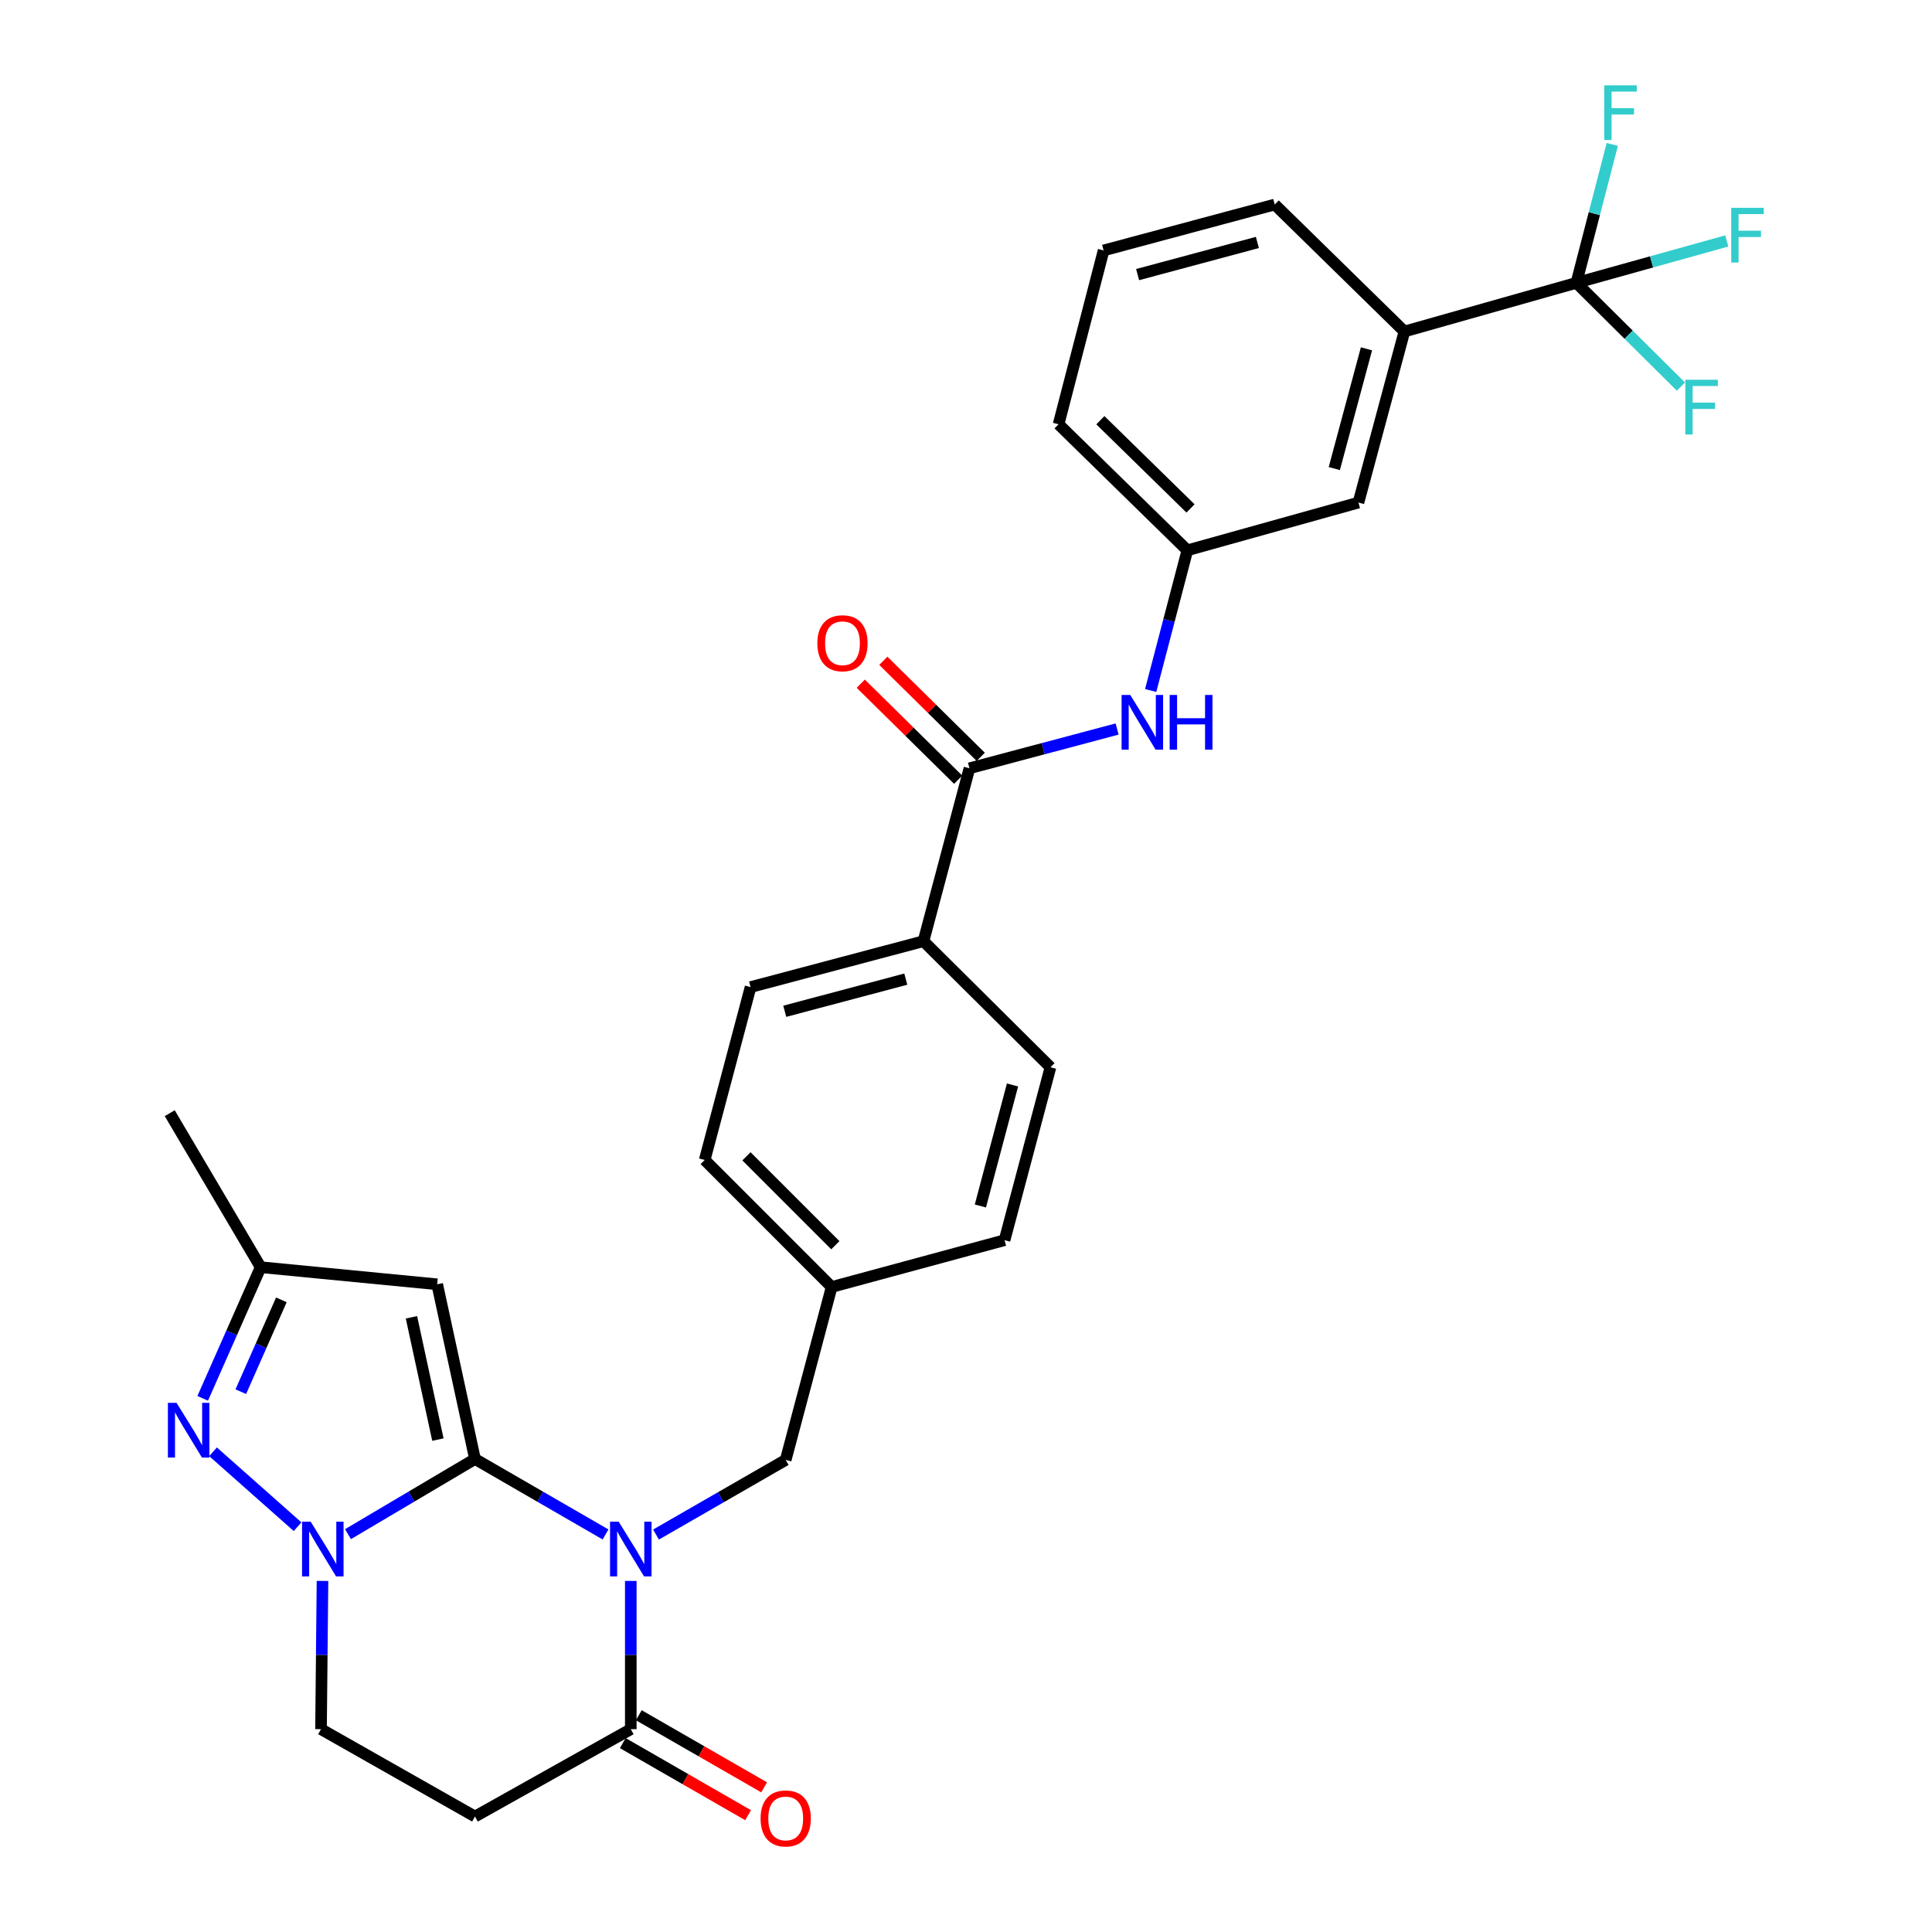 <?xml version='1.0' encoding='iso-8859-1'?>
<svg version='1.1' baseProfile='full'
              xmlns='http://www.w3.org/2000/svg'
                      xmlns:rdkit='http://www.rdkit.org/xml'
                      xmlns:xlink='http://www.w3.org/1999/xlink'
                  xml:space='preserve'
width='1000px' height='1000px' viewBox='0 0 1000 1000'>
<!-- END OF HEADER -->
<rect style='opacity:1.0;fill:#FFFFFF;stroke:none' width='1000' height='1000' x='0' y='0'> </rect>
<path class='bond-0' d='M 245.852,755.172 L 279.639,774.705' style='fill:none;fill-rule:evenodd;stroke:#000000;stroke-width:6px;stroke-linecap:butt;stroke-linejoin:miter;stroke-opacity:1' />
<path class='bond-0' d='M 279.639,774.705 L 313.427,794.238' style='fill:none;fill-rule:evenodd;stroke:#0000FF;stroke-width:6px;stroke-linecap:butt;stroke-linejoin:miter;stroke-opacity:1' />
<path class='bond-1' d='M 245.852,755.172 L 212.982,774.627' style='fill:none;fill-rule:evenodd;stroke:#000000;stroke-width:6px;stroke-linecap:butt;stroke-linejoin:miter;stroke-opacity:1' />
<path class='bond-1' d='M 212.982,774.627 L 180.113,794.082' style='fill:none;fill-rule:evenodd;stroke:#0000FF;stroke-width:6px;stroke-linecap:butt;stroke-linejoin:miter;stroke-opacity:1' />
<path class='bond-2' d='M 245.852,755.172 L 226.294,664.749' style='fill:none;fill-rule:evenodd;stroke:#000000;stroke-width:6px;stroke-linecap:butt;stroke-linejoin:miter;stroke-opacity:1' />
<path class='bond-2' d='M 226.657,745.126 L 212.967,681.83' style='fill:none;fill-rule:evenodd;stroke:#000000;stroke-width:6px;stroke-linecap:butt;stroke-linejoin:miter;stroke-opacity:1' />
<path class='bond-4' d='M 326.496,818.284 L 326.496,856.65' style='fill:none;fill-rule:evenodd;stroke:#0000FF;stroke-width:6px;stroke-linecap:butt;stroke-linejoin:miter;stroke-opacity:1' />
<path class='bond-4' d='M 326.496,856.65 L 326.496,895.016' style='fill:none;fill-rule:evenodd;stroke:#000000;stroke-width:6px;stroke-linecap:butt;stroke-linejoin:miter;stroke-opacity:1' />
<path class='bond-11' d='M 339.548,794.282 L 373.113,774.967' style='fill:none;fill-rule:evenodd;stroke:#0000FF;stroke-width:6px;stroke-linecap:butt;stroke-linejoin:miter;stroke-opacity:1' />
<path class='bond-11' d='M 373.113,774.967 L 406.677,755.653' style='fill:none;fill-rule:evenodd;stroke:#000000;stroke-width:6px;stroke-linecap:butt;stroke-linejoin:miter;stroke-opacity:1' />
<path class='bond-3' d='M 154.025,790.22 L 110.266,751.441' style='fill:none;fill-rule:evenodd;stroke:#0000FF;stroke-width:6px;stroke-linecap:butt;stroke-linejoin:miter;stroke-opacity:1' />
<path class='bond-12' d='M 166.921,818.284 L 166.54,856.65' style='fill:none;fill-rule:evenodd;stroke:#0000FF;stroke-width:6px;stroke-linecap:butt;stroke-linejoin:miter;stroke-opacity:1' />
<path class='bond-12' d='M 166.54,856.65 L 166.16,895.016' style='fill:none;fill-rule:evenodd;stroke:#000000;stroke-width:6px;stroke-linecap:butt;stroke-linejoin:miter;stroke-opacity:1' />
<path class='bond-7' d='M 226.294,664.749 L 134.919,655.895' style='fill:none;fill-rule:evenodd;stroke:#000000;stroke-width:6px;stroke-linecap:butt;stroke-linejoin:miter;stroke-opacity:1' />
<path class='bond-30' d='M 104.919,723.788 L 119.919,689.842' style='fill:none;fill-rule:evenodd;stroke:#0000FF;stroke-width:6px;stroke-linecap:butt;stroke-linejoin:miter;stroke-opacity:1' />
<path class='bond-30' d='M 119.919,689.842 L 134.919,655.895' style='fill:none;fill-rule:evenodd;stroke:#000000;stroke-width:6px;stroke-linecap:butt;stroke-linejoin:miter;stroke-opacity:1' />
<path class='bond-30' d='M 124.636,720.329 L 135.137,696.566' style='fill:none;fill-rule:evenodd;stroke:#0000FF;stroke-width:6px;stroke-linecap:butt;stroke-linejoin:miter;stroke-opacity:1' />
<path class='bond-30' d='M 135.137,696.566 L 145.637,672.803' style='fill:none;fill-rule:evenodd;stroke:#000000;stroke-width:6px;stroke-linecap:butt;stroke-linejoin:miter;stroke-opacity:1' />
<path class='bond-16' d='M 322.348,902.227 L 354.783,920.884' style='fill:none;fill-rule:evenodd;stroke:#000000;stroke-width:6px;stroke-linecap:butt;stroke-linejoin:miter;stroke-opacity:1' />
<path class='bond-16' d='M 354.783,920.884 L 387.217,939.541' style='fill:none;fill-rule:evenodd;stroke:#FF0000;stroke-width:6px;stroke-linecap:butt;stroke-linejoin:miter;stroke-opacity:1' />
<path class='bond-16' d='M 330.643,887.806 L 363.078,906.463' style='fill:none;fill-rule:evenodd;stroke:#000000;stroke-width:6px;stroke-linecap:butt;stroke-linejoin:miter;stroke-opacity:1' />
<path class='bond-16' d='M 363.078,906.463 L 395.513,925.119' style='fill:none;fill-rule:evenodd;stroke:#FF0000;stroke-width:6px;stroke-linecap:butt;stroke-linejoin:miter;stroke-opacity:1' />
<path class='bond-31' d='M 326.496,895.016 L 245.852,940.232' style='fill:none;fill-rule:evenodd;stroke:#000000;stroke-width:6px;stroke-linecap:butt;stroke-linejoin:miter;stroke-opacity:1' />
<path class='bond-5' d='M 815.941,146.401 L 726.914,171.588' style='fill:none;fill-rule:evenodd;stroke:#000000;stroke-width:6px;stroke-linecap:butt;stroke-linejoin:miter;stroke-opacity:1' />
<path class='bond-18' d='M 815.941,146.401 L 854.86,135.555' style='fill:none;fill-rule:evenodd;stroke:#000000;stroke-width:6px;stroke-linecap:butt;stroke-linejoin:miter;stroke-opacity:1' />
<path class='bond-18' d='M 854.86,135.555 L 893.779,124.71' style='fill:none;fill-rule:evenodd;stroke:#33CCCC;stroke-width:6px;stroke-linecap:butt;stroke-linejoin:miter;stroke-opacity:1' />
<path class='bond-19' d='M 815.941,146.401 L 842.986,173.249' style='fill:none;fill-rule:evenodd;stroke:#000000;stroke-width:6px;stroke-linecap:butt;stroke-linejoin:miter;stroke-opacity:1' />
<path class='bond-19' d='M 842.986,173.249 L 870.031,200.098' style='fill:none;fill-rule:evenodd;stroke:#33CCCC;stroke-width:6px;stroke-linecap:butt;stroke-linejoin:miter;stroke-opacity:1' />
<path class='bond-20' d='M 815.941,146.401 L 825.227,110.576' style='fill:none;fill-rule:evenodd;stroke:#000000;stroke-width:6px;stroke-linecap:butt;stroke-linejoin:miter;stroke-opacity:1' />
<path class='bond-20' d='M 825.227,110.576 L 834.512,74.752' style='fill:none;fill-rule:evenodd;stroke:#33CCCC;stroke-width:6px;stroke-linecap:butt;stroke-linejoin:miter;stroke-opacity:1' />
<path class='bond-6' d='M 501.786,397.668 L 477.995,487.157' style='fill:none;fill-rule:evenodd;stroke:#000000;stroke-width:6px;stroke-linecap:butt;stroke-linejoin:miter;stroke-opacity:1' />
<path class='bond-9' d='M 501.786,397.668 L 540.003,387.504' style='fill:none;fill-rule:evenodd;stroke:#000000;stroke-width:6px;stroke-linecap:butt;stroke-linejoin:miter;stroke-opacity:1' />
<path class='bond-9' d='M 540.003,387.504 L 578.22,377.34' style='fill:none;fill-rule:evenodd;stroke:#0000FF;stroke-width:6px;stroke-linecap:butt;stroke-linejoin:miter;stroke-opacity:1' />
<path class='bond-17' d='M 507.627,391.745 L 482.418,366.887' style='fill:none;fill-rule:evenodd;stroke:#000000;stroke-width:6px;stroke-linecap:butt;stroke-linejoin:miter;stroke-opacity:1' />
<path class='bond-17' d='M 482.418,366.887 L 457.209,342.028' style='fill:none;fill-rule:evenodd;stroke:#FF0000;stroke-width:6px;stroke-linecap:butt;stroke-linejoin:miter;stroke-opacity:1' />
<path class='bond-17' d='M 495.946,403.591 L 470.736,378.733' style='fill:none;fill-rule:evenodd;stroke:#000000;stroke-width:6px;stroke-linecap:butt;stroke-linejoin:miter;stroke-opacity:1' />
<path class='bond-17' d='M 470.736,378.733 L 445.527,353.875' style='fill:none;fill-rule:evenodd;stroke:#FF0000;stroke-width:6px;stroke-linecap:butt;stroke-linejoin:miter;stroke-opacity:1' />
<path class='bond-28' d='M 134.919,655.895 L 87.855,576.184' style='fill:none;fill-rule:evenodd;stroke:#000000;stroke-width:6px;stroke-linecap:butt;stroke-linejoin:miter;stroke-opacity:1' />
<path class='bond-8' d='M 245.852,940.232 L 166.16,895.016' style='fill:none;fill-rule:evenodd;stroke:#000000;stroke-width:6px;stroke-linecap:butt;stroke-linejoin:miter;stroke-opacity:1' />
<path class='bond-14' d='M 595.582,357.407 L 605.075,321.124' style='fill:none;fill-rule:evenodd;stroke:#0000FF;stroke-width:6px;stroke-linecap:butt;stroke-linejoin:miter;stroke-opacity:1' />
<path class='bond-14' d='M 605.075,321.124 L 614.567,284.841' style='fill:none;fill-rule:evenodd;stroke:#000000;stroke-width:6px;stroke-linecap:butt;stroke-linejoin:miter;stroke-opacity:1' />
<path class='bond-10' d='M 726.914,171.588 L 703.132,260.134' style='fill:none;fill-rule:evenodd;stroke:#000000;stroke-width:6px;stroke-linecap:butt;stroke-linejoin:miter;stroke-opacity:1' />
<path class='bond-10' d='M 707.279,180.554 L 690.632,242.537' style='fill:none;fill-rule:evenodd;stroke:#000000;stroke-width:6px;stroke-linecap:butt;stroke-linejoin:miter;stroke-opacity:1' />
<path class='bond-33' d='M 726.914,171.588 L 659.793,105.862' style='fill:none;fill-rule:evenodd;stroke:#000000;stroke-width:6px;stroke-linecap:butt;stroke-linejoin:miter;stroke-opacity:1' />
<path class='bond-23' d='M 406.677,755.653 L 430.459,666.145' style='fill:none;fill-rule:evenodd;stroke:#000000;stroke-width:6px;stroke-linecap:butt;stroke-linejoin:miter;stroke-opacity:1' />
<path class='bond-13' d='M 477.995,487.157 L 388.497,510.911' style='fill:none;fill-rule:evenodd;stroke:#000000;stroke-width:6px;stroke-linecap:butt;stroke-linejoin:miter;stroke-opacity:1' />
<path class='bond-13' d='M 468.838,506.801 L 406.189,523.429' style='fill:none;fill-rule:evenodd;stroke:#000000;stroke-width:6px;stroke-linecap:butt;stroke-linejoin:miter;stroke-opacity:1' />
<path class='bond-32' d='M 477.995,487.157 L 543.721,552.412' style='fill:none;fill-rule:evenodd;stroke:#000000;stroke-width:6px;stroke-linecap:butt;stroke-linejoin:miter;stroke-opacity:1' />
<path class='bond-15' d='M 614.567,284.841 L 703.132,260.134' style='fill:none;fill-rule:evenodd;stroke:#000000;stroke-width:6px;stroke-linecap:butt;stroke-linejoin:miter;stroke-opacity:1' />
<path class='bond-29' d='M 614.567,284.841 L 547.917,219.605' style='fill:none;fill-rule:evenodd;stroke:#000000;stroke-width:6px;stroke-linecap:butt;stroke-linejoin:miter;stroke-opacity:1' />
<path class='bond-29' d='M 616.207,263.165 L 569.552,217.5' style='fill:none;fill-rule:evenodd;stroke:#000000;stroke-width:6px;stroke-linecap:butt;stroke-linejoin:miter;stroke-opacity:1' />
<path class='bond-21' d='M 543.721,552.412 L 519.958,641.919' style='fill:none;fill-rule:evenodd;stroke:#000000;stroke-width:6px;stroke-linecap:butt;stroke-linejoin:miter;stroke-opacity:1' />
<path class='bond-21' d='M 524.076,561.569 L 507.442,624.224' style='fill:none;fill-rule:evenodd;stroke:#000000;stroke-width:6px;stroke-linecap:butt;stroke-linejoin:miter;stroke-opacity:1' />
<path class='bond-22' d='M 388.497,510.911 L 364.743,600.41' style='fill:none;fill-rule:evenodd;stroke:#000000;stroke-width:6px;stroke-linecap:butt;stroke-linejoin:miter;stroke-opacity:1' />
<path class='bond-24' d='M 430.459,666.145 L 519.958,641.919' style='fill:none;fill-rule:evenodd;stroke:#000000;stroke-width:6px;stroke-linecap:butt;stroke-linejoin:miter;stroke-opacity:1' />
<path class='bond-25' d='M 430.459,666.145 L 364.743,600.41' style='fill:none;fill-rule:evenodd;stroke:#000000;stroke-width:6px;stroke-linecap:butt;stroke-linejoin:miter;stroke-opacity:1' />
<path class='bond-25' d='M 432.368,644.522 L 386.366,598.508' style='fill:none;fill-rule:evenodd;stroke:#000000;stroke-width:6px;stroke-linecap:butt;stroke-linejoin:miter;stroke-opacity:1' />
<path class='bond-26' d='M 659.793,105.862 L 571.228,129.625' style='fill:none;fill-rule:evenodd;stroke:#000000;stroke-width:6px;stroke-linecap:butt;stroke-linejoin:miter;stroke-opacity:1' />
<path class='bond-26' d='M 650.819,125.495 L 588.824,142.13' style='fill:none;fill-rule:evenodd;stroke:#000000;stroke-width:6px;stroke-linecap:butt;stroke-linejoin:miter;stroke-opacity:1' />
<path class='bond-27' d='M 571.228,129.625 L 547.917,219.605' style='fill:none;fill-rule:evenodd;stroke:#000000;stroke-width:6px;stroke-linecap:butt;stroke-linejoin:miter;stroke-opacity:1' />
<path  class='atom-1' d='M 320.236 787.633
L 329.516 802.633
Q 330.436 804.113, 331.916 806.793
Q 333.396 809.473, 333.476 809.633
L 333.476 787.633
L 337.236 787.633
L 337.236 815.953
L 333.356 815.953
L 323.396 799.553
Q 322.236 797.633, 320.996 795.433
Q 319.796 793.233, 319.436 792.553
L 319.436 815.953
L 315.756 815.953
L 315.756 787.633
L 320.236 787.633
' fill='#0000FF'/>
<path  class='atom-2' d='M 160.824 787.633
L 170.104 802.633
Q 171.024 804.113, 172.504 806.793
Q 173.984 809.473, 174.064 809.633
L 174.064 787.633
L 177.824 787.633
L 177.824 815.953
L 173.944 815.953
L 163.984 799.553
Q 162.824 797.633, 161.584 795.433
Q 160.384 793.233, 160.024 792.553
L 160.024 815.953
L 156.344 815.953
L 156.344 787.633
L 160.824 787.633
' fill='#0000FF'/>
<path  class='atom-4' d='M 91.383 726.094
L 100.663 741.094
Q 101.583 742.574, 103.063 745.254
Q 104.543 747.934, 104.623 748.094
L 104.623 726.094
L 108.383 726.094
L 108.383 754.414
L 104.503 754.414
L 94.543 738.014
Q 93.383 736.094, 92.143 733.894
Q 90.943 731.694, 90.583 731.014
L 90.583 754.414
L 86.903 754.414
L 86.903 726.094
L 91.383 726.094
' fill='#0000FF'/>
<path  class='atom-10' d='M 585.015 359.708
L 594.295 374.708
Q 595.215 376.188, 596.695 378.868
Q 598.175 381.548, 598.255 381.708
L 598.255 359.708
L 602.015 359.708
L 602.015 388.028
L 598.135 388.028
L 588.175 371.628
Q 587.015 369.708, 585.775 367.508
Q 584.575 365.308, 584.215 364.628
L 584.215 388.028
L 580.535 388.028
L 580.535 359.708
L 585.015 359.708
' fill='#0000FF'/>
<path  class='atom-10' d='M 605.415 359.708
L 609.255 359.708
L 609.255 371.748
L 623.735 371.748
L 623.735 359.708
L 627.575 359.708
L 627.575 388.028
L 623.735 388.028
L 623.735 374.948
L 609.255 374.948
L 609.255 388.028
L 605.415 388.028
L 605.415 359.708
' fill='#0000FF'/>
<path  class='atom-17' d='M 393.677 941.218
Q 393.677 934.418, 397.037 930.618
Q 400.397 926.818, 406.677 926.818
Q 412.957 926.818, 416.317 930.618
Q 419.677 934.418, 419.677 941.218
Q 419.677 948.098, 416.277 952.018
Q 412.877 955.898, 406.677 955.898
Q 400.437 955.898, 397.037 952.018
Q 393.677 948.138, 393.677 941.218
M 406.677 952.698
Q 410.997 952.698, 413.317 949.818
Q 415.677 946.898, 415.677 941.218
Q 415.677 935.658, 413.317 932.858
Q 410.997 930.018, 406.677 930.018
Q 402.357 930.018, 399.997 932.818
Q 397.677 935.618, 397.677 941.218
Q 397.677 946.938, 399.997 949.818
Q 402.357 952.698, 406.677 952.698
' fill='#FF0000'/>
<path  class='atom-18' d='M 423.06 332.937
Q 423.06 326.137, 426.42 322.337
Q 429.78 318.537, 436.06 318.537
Q 442.34 318.537, 445.7 322.337
Q 449.06 326.137, 449.06 332.937
Q 449.06 339.817, 445.66 343.737
Q 442.26 347.617, 436.06 347.617
Q 429.82 347.617, 426.42 343.737
Q 423.06 339.857, 423.06 332.937
M 436.06 344.417
Q 440.38 344.417, 442.7 341.537
Q 445.06 338.617, 445.06 332.937
Q 445.06 327.377, 442.7 324.577
Q 440.38 321.737, 436.06 321.737
Q 431.74 321.737, 429.38 324.537
Q 427.06 327.337, 427.06 332.937
Q 427.06 338.657, 429.38 341.537
Q 431.74 344.417, 436.06 344.417
' fill='#FF0000'/>
<path  class='atom-19' d='M 896.077 107.563
L 912.917 107.563
L 912.917 110.803
L 899.877 110.803
L 899.877 119.403
L 911.477 119.403
L 911.477 122.683
L 899.877 122.683
L 899.877 135.883
L 896.077 135.883
L 896.077 107.563
' fill='#33CCCC'/>
<path  class='atom-20' d='M 872.314 196.562
L 889.154 196.562
L 889.154 199.802
L 876.114 199.802
L 876.114 208.402
L 887.714 208.402
L 887.714 211.682
L 876.114 211.682
L 876.114 224.882
L 872.314 224.882
L 872.314 196.562
' fill='#33CCCC'/>
<path  class='atom-21' d='M 830.351 44.157
L 847.191 44.157
L 847.191 47.397
L 834.151 47.397
L 834.151 55.997
L 845.751 55.997
L 845.751 59.277
L 834.151 59.277
L 834.151 72.477
L 830.351 72.477
L 830.351 44.157
' fill='#33CCCC'/>
</svg>
